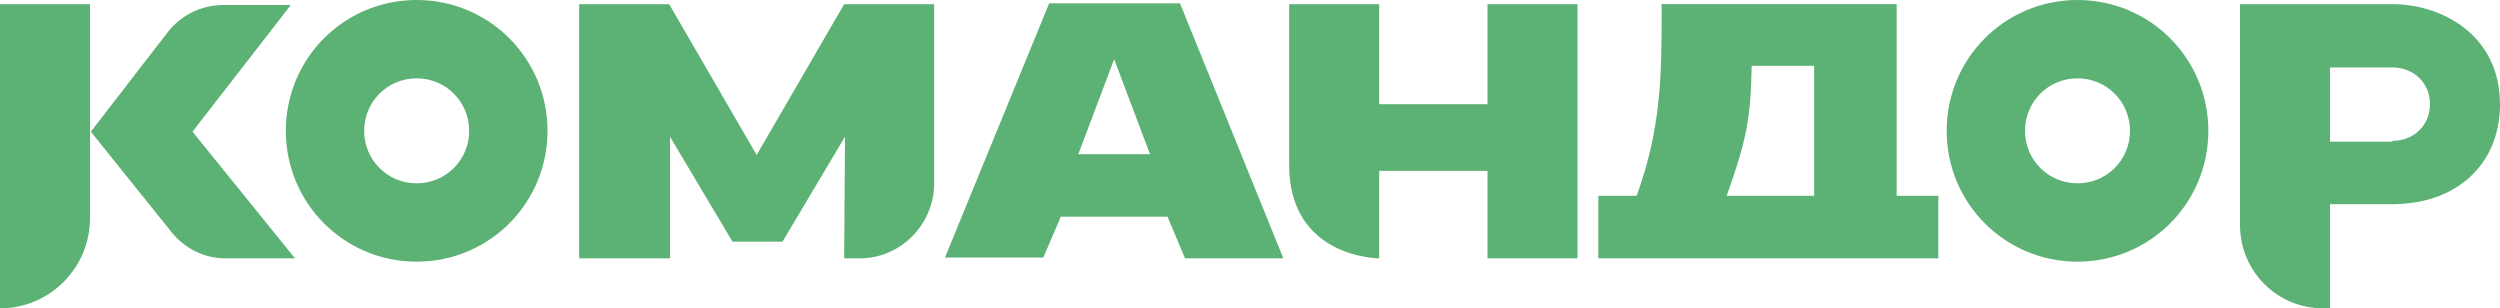 <?xml version="1.0" encoding="UTF-8"?>
<svg id="Layer_2" data-name="Layer 2" xmlns="http://www.w3.org/2000/svg" viewBox="0 0 300 37">
  <defs>
    <style>
      .cls-1 {
        fill: #5cb174;
      }
    </style>
  </defs>
  <g id="Layer_1-2" data-name="Layer 1">
    <path class="cls-1" d="M0,37V.5h10.8v25.7c0,5.9-4.8,10.8-10.8,10.8ZM35.4,31h-8.4c-2.4,0-4.7-1.1-6.3-3l-9.8-12.2L20.1,3.9c1.6-2.1,4.1-3.3,6.7-3.3h8.1l-11.8,15.2,12.3,15.2ZM101.4,16.4l-7.5,12.6h-6l-7.5-12.6v14.6h-10.9V.5h10.8l10.5,18.1L101.3.5h10.8v21.5c0,4.9-4,9-8.9,9h-1.9l.1-14.6h0ZM140.1,26h-12.8l-2.1,4.9h-11.8L125.9.4h15.7l12.4,30.6h-11.8l-2.1-5ZM129.4,18.5h8.6l-4.3-11.4-4.3,11.4ZM189.3.5v30.5h-10.8v-10.5h-13v10.5s-10.8,0-10.8-11.2V.5h10.8v12h13V.5h10.8ZM232.6,31h-40.8v-7.5h4.6c3-8.3,3-14.6,3-23h28.2v23h5v7.5ZM207.2,23.5h10.5V7.9h-7.5c-.1,6.5-.7,9.1-3,15.6ZM268.8,27V.5h18.3c5.9,0,12.9,3.7,12.9,12,0,7.3-5.3,12-12.9,12h-7.5v12.5h-.8c-5.6,0-10-4.5-10-10ZM287.1,16.9c2.6,0,4.5-1.9,4.5-4.4s-1.9-4.4-4.5-4.4h-7.5v8.9h7.5v-.1ZM50,0c-8.7,0-15.7,7-15.7,15.7s7,15.7,15.7,15.7,15.7-7,15.7-15.7S58.7,0,50,0ZM50,22c-3.5,0-6.3-2.8-6.3-6.3s2.8-6.3,6.3-6.3,6.3,2.8,6.3,6.3-2.8,6.3-6.3,6.3ZM249.3,0c-8.7,0-15.7,7-15.7,15.7s7,15.7,15.7,15.7,15.7-7,15.7-15.7-7-15.7-15.7-15.7ZM249.3,22c-3.5,0-6.3-2.8-6.3-6.3s2.8-6.3,6.3-6.3,6.3,2.8,6.3,6.3-2.8,6.3-6.3,6.3Z"/>
  </g>
</svg>